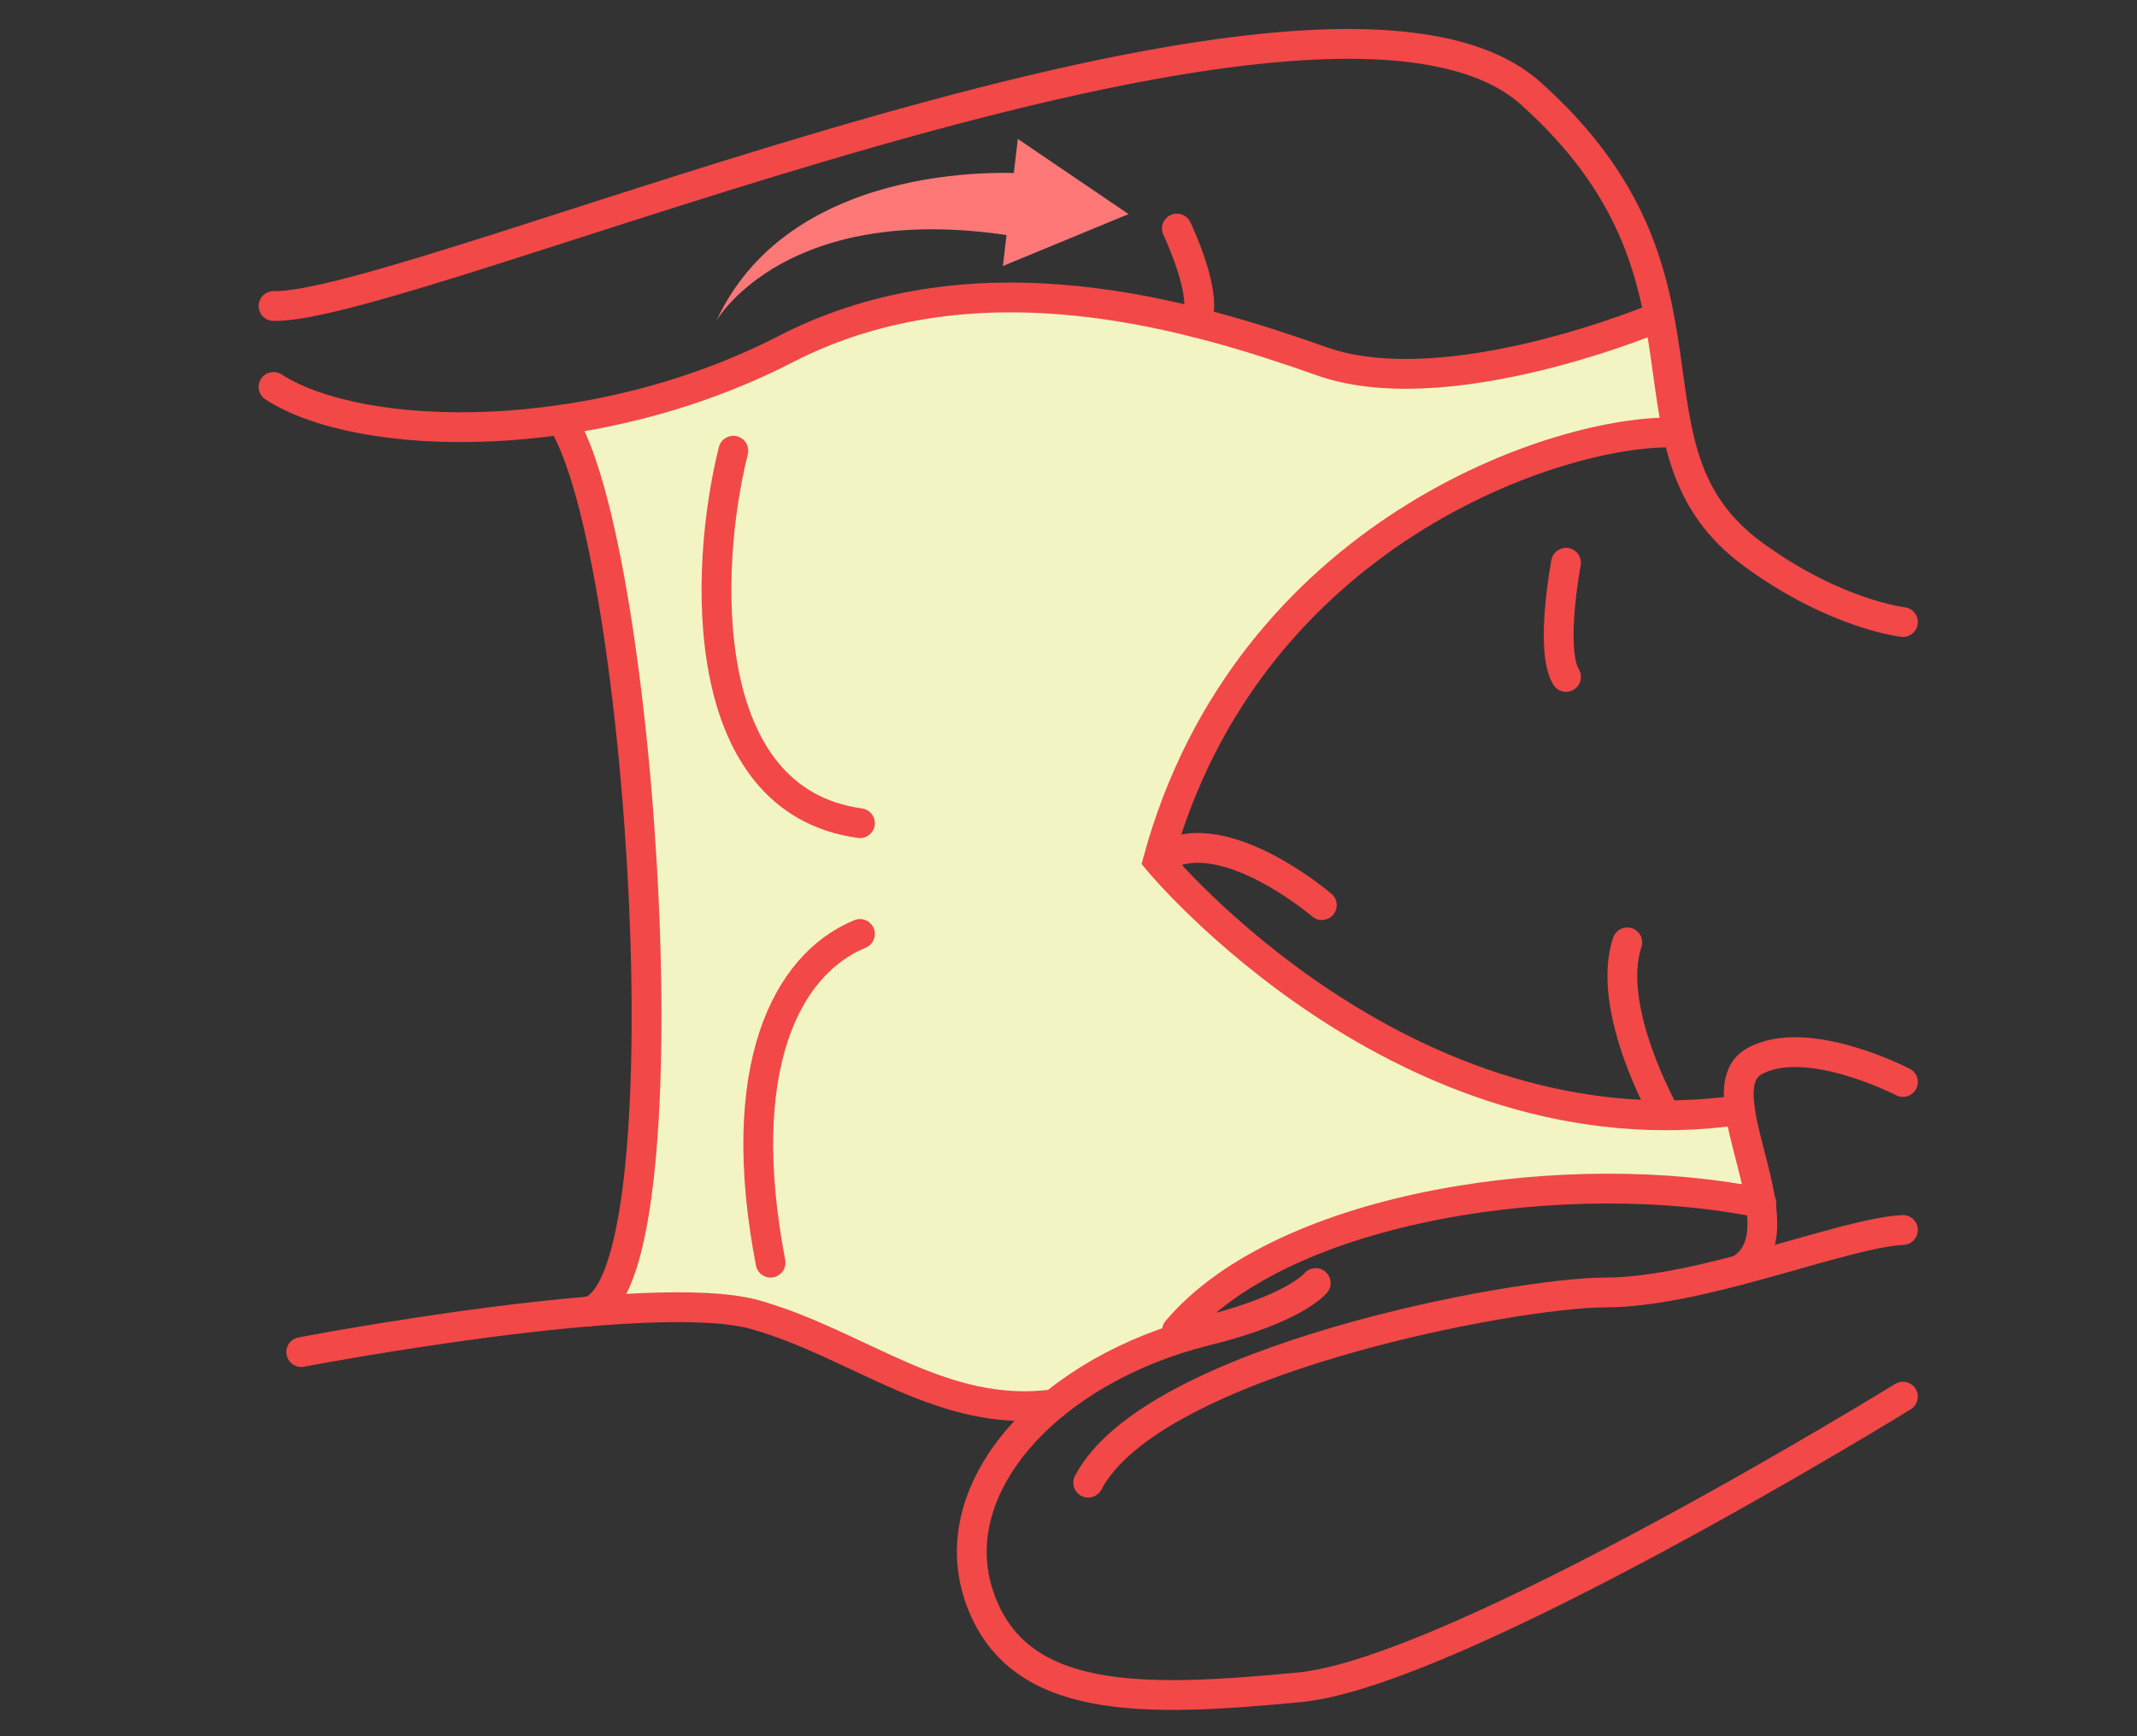 <svg version="1.1" xmlns="http://www.w3.org/2000/svg" x="0" y="0" width="320" height="260" viewBox="0 0 320 260" xml:space="preserve"><rect x="0" y="0" width="320" height="260" fill="#333333" stroke="none"/><style type="text/css">.st3{fill:#ff7878}.st81{fill:none;stroke:#f24848;stroke-width:4.462;stroke-linecap:round;stroke-miterlimit:10}</style><g id="塗り"><g id="塗り_8_"><path d="M248.336 47.482l2.728 17.29s-58.703.492-77.667 64.078c0 0 34.872 43.506 87.157 37.371l3.202 13.944s-56.662-13.273-87.454 19.021c0 0-16.115 8.335-17.877 11.39 0 0-16.925-.266-28.865-6.972-11.94-6.707-24.916-8.822-40.181-7.206 0 0 9.984-12.53 6.842-65.139-3.144-52.609-11.597-67.286-11.597-67.286s17.26-4.792 27.358-9.001 29.191-14.681 57.015-8.888 30.317 9.799 42.456 10.028c12.142.227 36.883-8.63 36.883-8.63z" fill="#f3f4c3"/><g><polygon class="st3" points="168.987,32.059 152.417,20.808 150.174,39.836"/><path class="st3" d="M107.285 48.024s10.527-18.52 45.618-12.477l.78-9.552c-.001 0-34.842-2.925-46.398 22.029z"/></g></g></g><g id="Line"><g><path class="st81" d="M40.958 45.825c20.883.474 156.979-59.765 188.214-31.877s11.441 53.145 33.466 69.163c12.271 8.924 22.311 10.04 22.311 10.04"/><path class="st81" d="M40.958 57.944c13.074 8.435 47.656 9.272 76.66-5.649s61.355-4.88 80.319 1.813 50.399-6.626 50.399-6.626M45.108 202.475s52.43-10.04 68.048-5.578 27.889 15.618 44.622 13.386m127.171-48.253s-14.502-7.523-22.311-3.061c-7.809 4.462 7.809 25.657-2.231 31.235"/><path class="st81" d="M284.949 184.191c-8.924.435-30.12 9.359-44.622 9.359-13.433 0-67.736 10.109-77.374 28.481"/><path class="st81" d="M284.949 209.146s-66.932 41.297-90.359 43.528-42.391 2.845-47.968-13.637c-5.578-16.482 10.646-34.006 34.022-39.766 13.327-3.284 16.376-7.137 16.376-7.137m-20.794 7.137c16.134-19.107 59.299-24.964 87.529-19.107M84.094 62.86c12.329 19.137 19.201 129.69 4.052 133.538M251.063 64.772c-17.428-.624-64.281 14.994-77.667 64.078 0 0 36.813 44.622 87.157 37.371m-62.616-30.678s-15.618-13.386-24.542-6.693m61.107-44.58s-2.479 13.046 0 17.099m9.172 39.751c-3.347 10.04 5.737 25.896 5.737 25.896M176.226 34.227s5.022 10.421 2.77 14.036M109.81 67.495c-4.462 17.849-5.578 52.43 18.964 55.777m0 16.588c-11.155 4.607-18.964 20.225-13.386 49.229"/></g></g></svg>